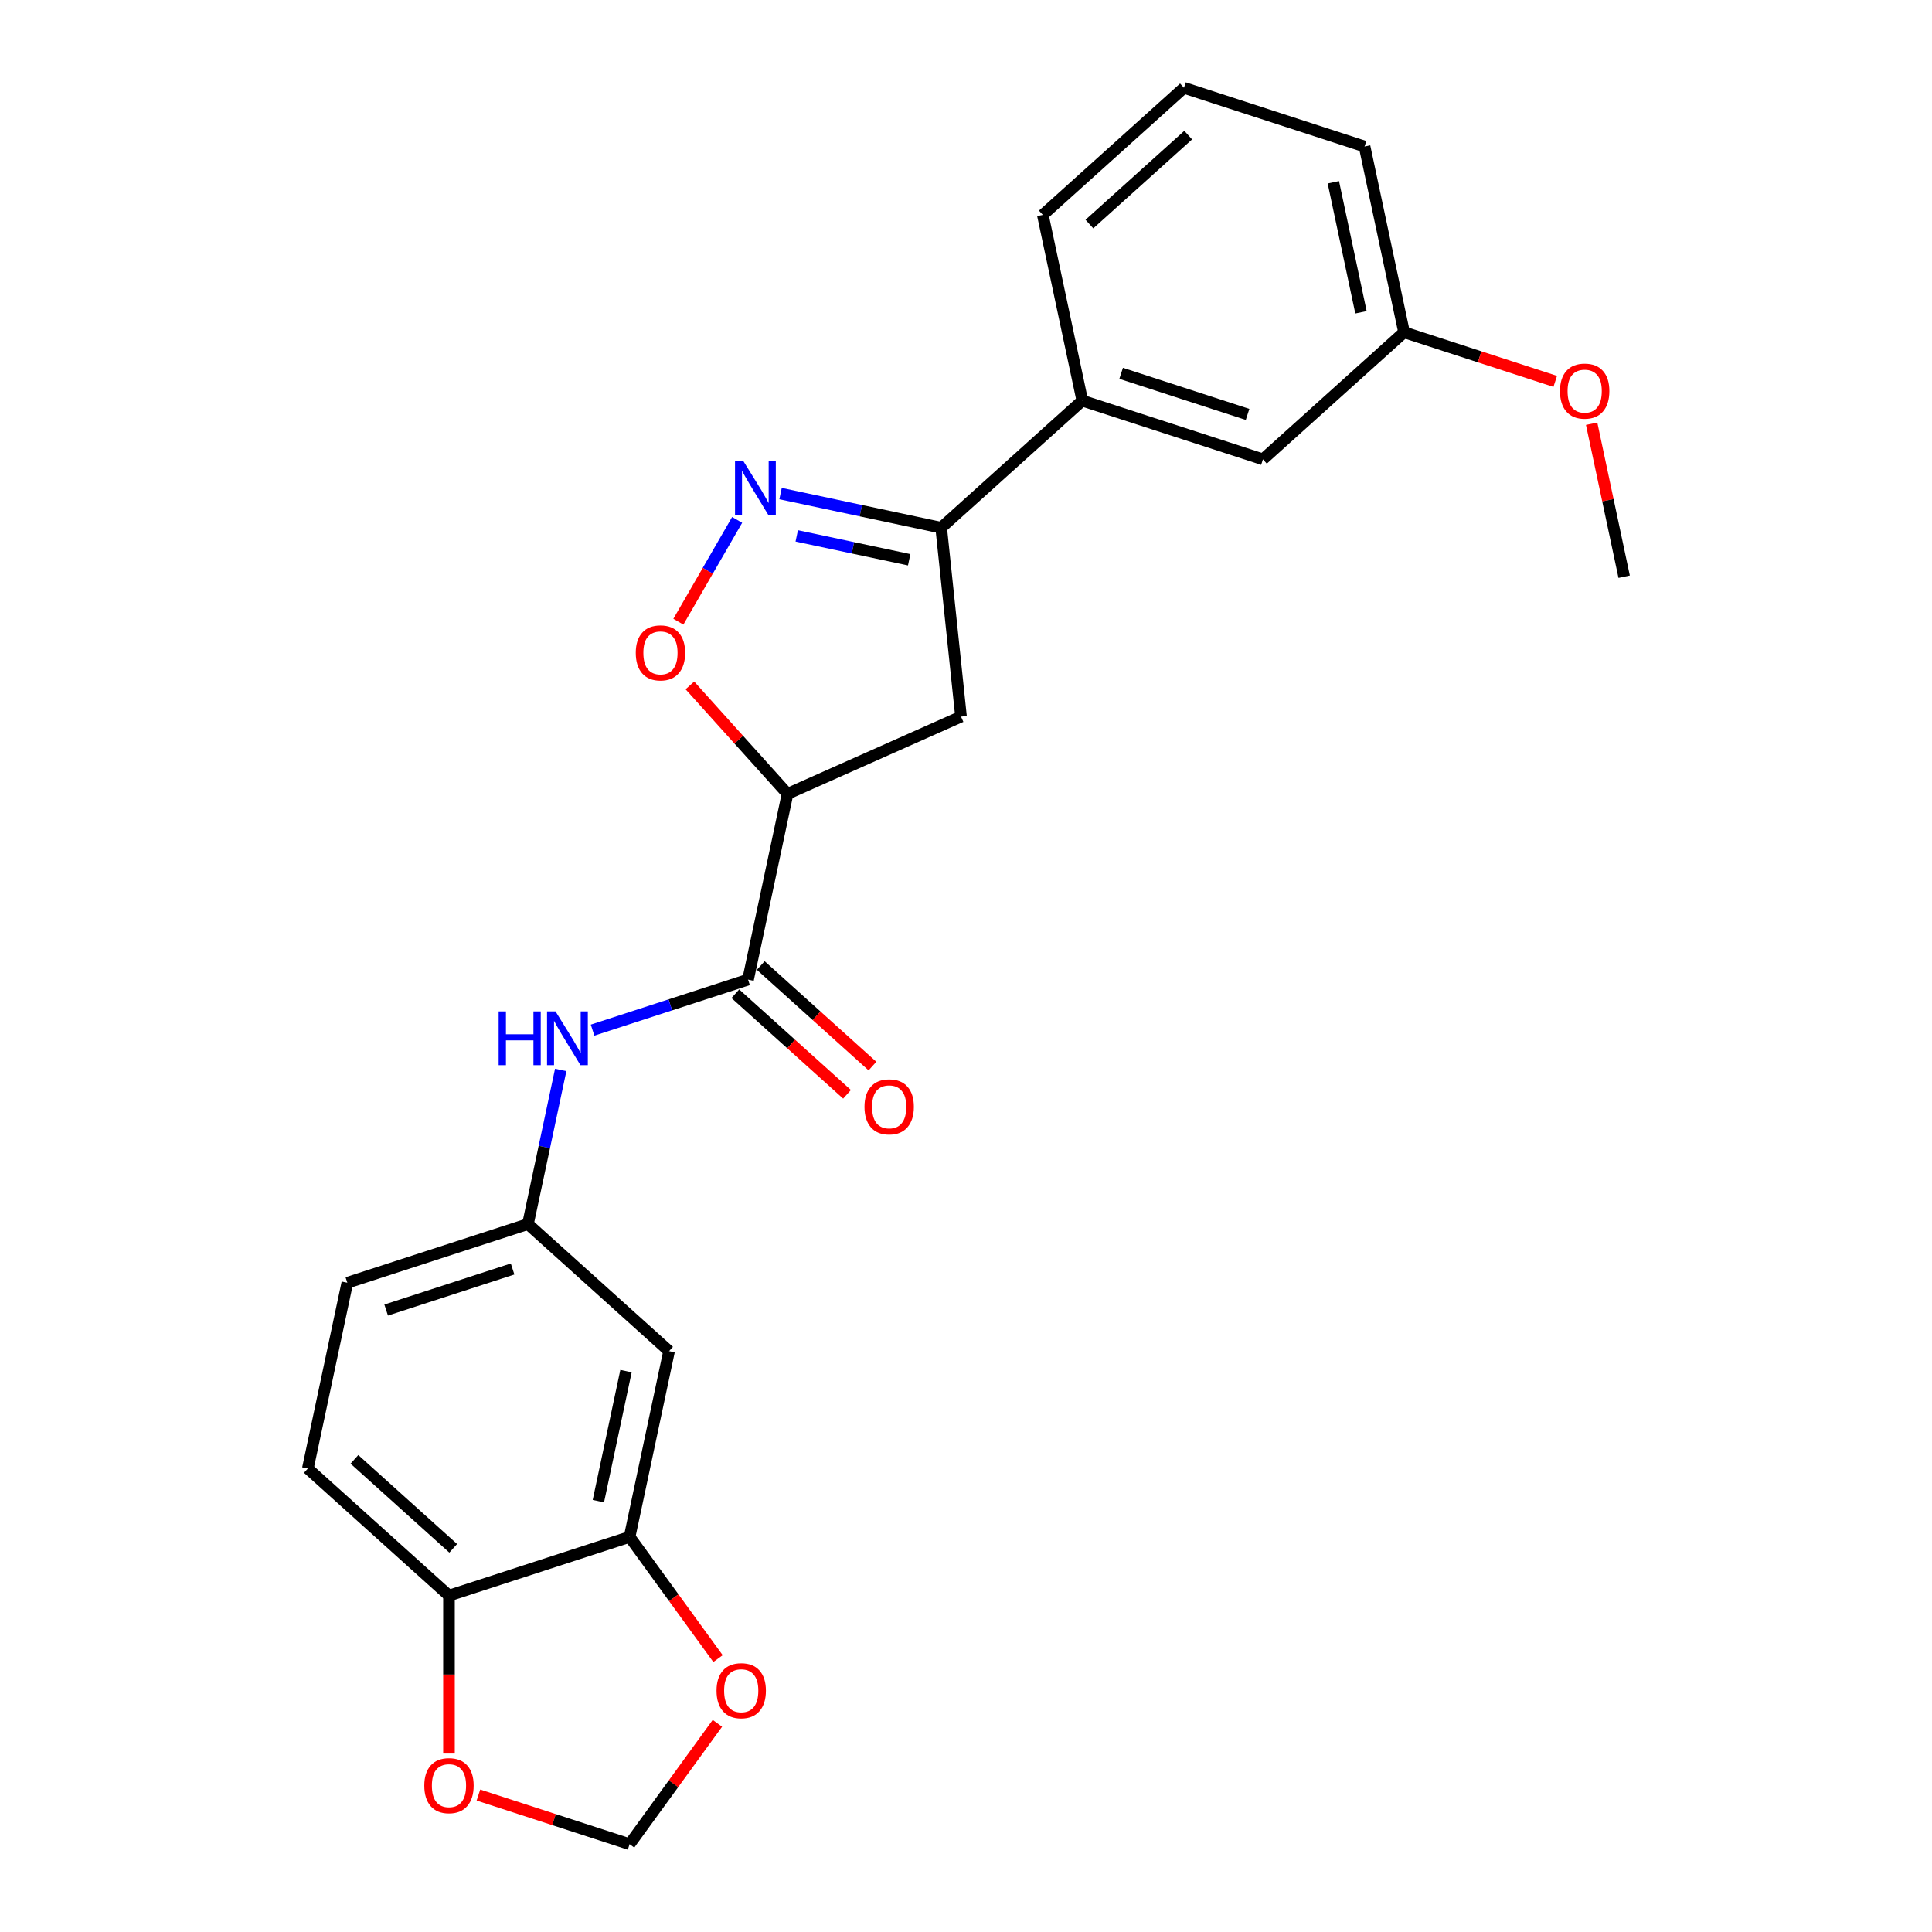 <?xml version='1.0' encoding='iso-8859-1'?>
<svg version='1.1' baseProfile='full'
              xmlns='http://www.w3.org/2000/svg'
                      xmlns:rdkit='http://www.rdkit.org/xml'
                      xmlns:xlink='http://www.w3.org/1999/xlink'
                  xml:space='preserve'
width='1000px' height='1000px' viewBox='0 0 1000 1000'>
<!-- END OF HEADER -->
<rect style='opacity:1.0;fill:#FFFFFF;stroke:none' width='1000' height='1000' x='0' y='0'> </rect>
<path class='bond-2' d='M 381.545,269.093 L 366.334,295.438' style='fill:none;fill-rule:evenodd;stroke:#0000FF;stroke-width:6px;stroke-linecap:butt;stroke-linejoin:miter;stroke-opacity:1' />
<path class='bond-2' d='M 366.334,295.438 L 351.124,321.784' style='fill:none;fill-rule:evenodd;stroke:#FF0000;stroke-width:6px;stroke-linecap:butt;stroke-linejoin:miter;stroke-opacity:1' />
<path class='bond-3' d='M 404.014,255.482 L 445.582,264.318' style='fill:none;fill-rule:evenodd;stroke:#0000FF;stroke-width:6px;stroke-linecap:butt;stroke-linejoin:miter;stroke-opacity:1' />
<path class='bond-3' d='M 445.582,264.318 L 487.15,273.153' style='fill:none;fill-rule:evenodd;stroke:#000000;stroke-width:6px;stroke-linecap:butt;stroke-linejoin:miter;stroke-opacity:1' />
<path class='bond-3' d='M 412.397,277.363 L 441.495,283.548' style='fill:none;fill-rule:evenodd;stroke:#0000FF;stroke-width:6px;stroke-linecap:butt;stroke-linejoin:miter;stroke-opacity:1' />
<path class='bond-3' d='M 441.495,283.548 L 470.592,289.733' style='fill:none;fill-rule:evenodd;stroke:#000000;stroke-width:6px;stroke-linecap:butt;stroke-linejoin:miter;stroke-opacity:1' />
<path class='bond-0' d='M 407.625,410.895 L 382.356,382.831' style='fill:none;fill-rule:evenodd;stroke:#000000;stroke-width:6px;stroke-linecap:butt;stroke-linejoin:miter;stroke-opacity:1' />
<path class='bond-0' d='M 382.356,382.831 L 357.087,354.766' style='fill:none;fill-rule:evenodd;stroke:#FF0000;stroke-width:6px;stroke-linecap:butt;stroke-linejoin:miter;stroke-opacity:1' />
<path class='bond-1' d='M 407.625,410.895 L 387.188,507.045' style='fill:none;fill-rule:evenodd;stroke:#000000;stroke-width:6px;stroke-linecap:butt;stroke-linejoin:miter;stroke-opacity:1' />
<path class='bond-24' d='M 407.625,410.895 L 497.425,370.913' style='fill:none;fill-rule:evenodd;stroke:#000000;stroke-width:6px;stroke-linecap:butt;stroke-linejoin:miter;stroke-opacity:1' />
<path class='bond-5' d='M 387.188,507.045 L 346.951,520.118' style='fill:none;fill-rule:evenodd;stroke:#000000;stroke-width:6px;stroke-linecap:butt;stroke-linejoin:miter;stroke-opacity:1' />
<path class='bond-5' d='M 346.951,520.118 L 306.715,533.192' style='fill:none;fill-rule:evenodd;stroke:#0000FF;stroke-width:6px;stroke-linecap:butt;stroke-linejoin:miter;stroke-opacity:1' />
<path class='bond-14' d='M 380.61,514.35 L 409.517,540.378' style='fill:none;fill-rule:evenodd;stroke:#000000;stroke-width:6px;stroke-linecap:butt;stroke-linejoin:miter;stroke-opacity:1' />
<path class='bond-14' d='M 409.517,540.378 L 438.424,566.406' style='fill:none;fill-rule:evenodd;stroke:#FF0000;stroke-width:6px;stroke-linecap:butt;stroke-linejoin:miter;stroke-opacity:1' />
<path class='bond-14' d='M 393.765,499.74 L 422.672,525.768' style='fill:none;fill-rule:evenodd;stroke:#000000;stroke-width:6px;stroke-linecap:butt;stroke-linejoin:miter;stroke-opacity:1' />
<path class='bond-14' d='M 422.672,525.768 L 451.579,551.796' style='fill:none;fill-rule:evenodd;stroke:#FF0000;stroke-width:6px;stroke-linecap:butt;stroke-linejoin:miter;stroke-opacity:1' />
<path class='bond-4' d='M 487.15,273.153 L 497.425,370.913' style='fill:none;fill-rule:evenodd;stroke:#000000;stroke-width:6px;stroke-linecap:butt;stroke-linejoin:miter;stroke-opacity:1' />
<path class='bond-8' d='M 487.15,273.153 L 560.2,207.379' style='fill:none;fill-rule:evenodd;stroke:#000000;stroke-width:6px;stroke-linecap:butt;stroke-linejoin:miter;stroke-opacity:1' />
<path class='bond-11' d='M 290.22,553.797 L 281.741,593.684' style='fill:none;fill-rule:evenodd;stroke:#0000FF;stroke-width:6px;stroke-linecap:butt;stroke-linejoin:miter;stroke-opacity:1' />
<path class='bond-11' d='M 281.741,593.684 L 273.263,633.571' style='fill:none;fill-rule:evenodd;stroke:#000000;stroke-width:6px;stroke-linecap:butt;stroke-linejoin:miter;stroke-opacity:1' />
<path class='bond-6' d='M 325.876,795.496 L 346.313,699.345' style='fill:none;fill-rule:evenodd;stroke:#000000;stroke-width:6px;stroke-linecap:butt;stroke-linejoin:miter;stroke-opacity:1' />
<path class='bond-6' d='M 309.711,776.986 L 324.017,709.68' style='fill:none;fill-rule:evenodd;stroke:#000000;stroke-width:6px;stroke-linecap:butt;stroke-linejoin:miter;stroke-opacity:1' />
<path class='bond-10' d='M 325.876,795.496 L 348.759,826.991' style='fill:none;fill-rule:evenodd;stroke:#000000;stroke-width:6px;stroke-linecap:butt;stroke-linejoin:miter;stroke-opacity:1' />
<path class='bond-10' d='M 348.759,826.991 L 371.641,858.487' style='fill:none;fill-rule:evenodd;stroke:#FF0000;stroke-width:6px;stroke-linecap:butt;stroke-linejoin:miter;stroke-opacity:1' />
<path class='bond-26' d='M 325.876,795.496 L 232.388,825.871' style='fill:none;fill-rule:evenodd;stroke:#000000;stroke-width:6px;stroke-linecap:butt;stroke-linejoin:miter;stroke-opacity:1' />
<path class='bond-7' d='M 346.313,699.345 L 273.263,633.571' style='fill:none;fill-rule:evenodd;stroke:#000000;stroke-width:6px;stroke-linecap:butt;stroke-linejoin:miter;stroke-opacity:1' />
<path class='bond-15' d='M 560.2,207.379 L 653.687,237.755' style='fill:none;fill-rule:evenodd;stroke:#000000;stroke-width:6px;stroke-linecap:butt;stroke-linejoin:miter;stroke-opacity:1' />
<path class='bond-15' d='M 580.298,193.238 L 645.739,214.501' style='fill:none;fill-rule:evenodd;stroke:#000000;stroke-width:6px;stroke-linecap:butt;stroke-linejoin:miter;stroke-opacity:1' />
<path class='bond-20' d='M 560.2,207.379 L 539.762,111.229' style='fill:none;fill-rule:evenodd;stroke:#000000;stroke-width:6px;stroke-linecap:butt;stroke-linejoin:miter;stroke-opacity:1' />
<path class='bond-9' d='M 232.388,825.871 L 159.339,760.097' style='fill:none;fill-rule:evenodd;stroke:#000000;stroke-width:6px;stroke-linecap:butt;stroke-linejoin:miter;stroke-opacity:1' />
<path class='bond-9' d='M 234.586,801.395 L 183.451,755.353' style='fill:none;fill-rule:evenodd;stroke:#000000;stroke-width:6px;stroke-linecap:butt;stroke-linejoin:miter;stroke-opacity:1' />
<path class='bond-12' d='M 232.388,825.871 L 232.388,866.754' style='fill:none;fill-rule:evenodd;stroke:#000000;stroke-width:6px;stroke-linecap:butt;stroke-linejoin:miter;stroke-opacity:1' />
<path class='bond-12' d='M 232.388,866.754 L 232.388,907.636' style='fill:none;fill-rule:evenodd;stroke:#FF0000;stroke-width:6px;stroke-linecap:butt;stroke-linejoin:miter;stroke-opacity:1' />
<path class='bond-13' d='M 371.327,891.987 L 348.601,923.266' style='fill:none;fill-rule:evenodd;stroke:#FF0000;stroke-width:6px;stroke-linecap:butt;stroke-linejoin:miter;stroke-opacity:1' />
<path class='bond-13' d='M 348.601,923.266 L 325.876,954.545' style='fill:none;fill-rule:evenodd;stroke:#000000;stroke-width:6px;stroke-linecap:butt;stroke-linejoin:miter;stroke-opacity:1' />
<path class='bond-17' d='M 273.263,633.571 L 179.776,663.947' style='fill:none;fill-rule:evenodd;stroke:#000000;stroke-width:6px;stroke-linecap:butt;stroke-linejoin:miter;stroke-opacity:1' />
<path class='bond-17' d='M 265.315,656.825 L 199.874,678.088' style='fill:none;fill-rule:evenodd;stroke:#000000;stroke-width:6px;stroke-linecap:butt;stroke-linejoin:miter;stroke-opacity:1' />
<path class='bond-27' d='M 247.625,929.12 L 286.75,941.833' style='fill:none;fill-rule:evenodd;stroke:#FF0000;stroke-width:6px;stroke-linecap:butt;stroke-linejoin:miter;stroke-opacity:1' />
<path class='bond-27' d='M 286.75,941.833 L 325.876,954.545' style='fill:none;fill-rule:evenodd;stroke:#000000;stroke-width:6px;stroke-linecap:butt;stroke-linejoin:miter;stroke-opacity:1' />
<path class='bond-18' d='M 653.687,237.755 L 726.737,171.981' style='fill:none;fill-rule:evenodd;stroke:#000000;stroke-width:6px;stroke-linecap:butt;stroke-linejoin:miter;stroke-opacity:1' />
<path class='bond-16' d='M 159.339,760.097 L 179.776,663.947' style='fill:none;fill-rule:evenodd;stroke:#000000;stroke-width:6px;stroke-linecap:butt;stroke-linejoin:miter;stroke-opacity:1' />
<path class='bond-19' d='M 726.737,171.981 L 765.862,184.693' style='fill:none;fill-rule:evenodd;stroke:#000000;stroke-width:6px;stroke-linecap:butt;stroke-linejoin:miter;stroke-opacity:1' />
<path class='bond-19' d='M 765.862,184.693 L 804.988,197.406' style='fill:none;fill-rule:evenodd;stroke:#FF0000;stroke-width:6px;stroke-linecap:butt;stroke-linejoin:miter;stroke-opacity:1' />
<path class='bond-25' d='M 726.737,171.981 L 706.3,75.83' style='fill:none;fill-rule:evenodd;stroke:#000000;stroke-width:6px;stroke-linecap:butt;stroke-linejoin:miter;stroke-opacity:1' />
<path class='bond-25' d='M 704.441,161.646 L 690.135,94.34' style='fill:none;fill-rule:evenodd;stroke:#000000;stroke-width:6px;stroke-linecap:butt;stroke-linejoin:miter;stroke-opacity:1' />
<path class='bond-23' d='M 823.83,219.323 L 832.246,258.915' style='fill:none;fill-rule:evenodd;stroke:#FF0000;stroke-width:6px;stroke-linecap:butt;stroke-linejoin:miter;stroke-opacity:1' />
<path class='bond-23' d='M 832.246,258.915 L 840.661,298.507' style='fill:none;fill-rule:evenodd;stroke:#000000;stroke-width:6px;stroke-linecap:butt;stroke-linejoin:miter;stroke-opacity:1' />
<path class='bond-21' d='M 539.762,111.229 L 612.812,45.455' style='fill:none;fill-rule:evenodd;stroke:#000000;stroke-width:6px;stroke-linecap:butt;stroke-linejoin:miter;stroke-opacity:1' />
<path class='bond-21' d='M 563.875,115.973 L 615.01,69.931' style='fill:none;fill-rule:evenodd;stroke:#000000;stroke-width:6px;stroke-linecap:butt;stroke-linejoin:miter;stroke-opacity:1' />
<path class='bond-22' d='M 612.812,45.455 L 706.3,75.83' style='fill:none;fill-rule:evenodd;stroke:#000000;stroke-width:6px;stroke-linecap:butt;stroke-linejoin:miter;stroke-opacity:1' />
<path  class='atom-0' d='M 384.846 238.797
L 393.968 253.542
Q 394.873 254.997, 396.328 257.631
Q 397.782 260.265, 397.861 260.423
L 397.861 238.797
L 401.557 238.797
L 401.557 266.635
L 397.743 266.635
L 387.953 250.514
Q 386.812 248.627, 385.593 246.464
Q 384.414 244.302, 384.06 243.633
L 384.06 266.635
L 380.443 266.635
L 380.443 238.797
L 384.846 238.797
' fill='#0000FF'/>
<path  class='atom-3' d='M 329.072 337.924
Q 329.072 331.239, 332.375 327.504
Q 335.678 323.769, 341.851 323.769
Q 348.024 323.769, 351.327 327.504
Q 354.629 331.239, 354.629 337.924
Q 354.629 344.686, 351.287 348.54
Q 347.945 352.354, 341.851 352.354
Q 335.717 352.354, 332.375 348.54
Q 329.072 344.726, 329.072 337.924
M 341.851 349.208
Q 346.097 349.208, 348.378 346.377
Q 350.698 343.507, 350.698 337.924
Q 350.698 332.458, 348.378 329.706
Q 346.097 326.914, 341.851 326.914
Q 337.604 326.914, 335.284 329.666
Q 333.004 332.419, 333.004 337.924
Q 333.004 343.546, 335.284 346.377
Q 337.604 349.208, 341.851 349.208
' fill='#FF0000'/>
<path  class='atom-6' d='M 258.097 523.502
L 261.872 523.502
L 261.872 535.337
L 276.105 535.337
L 276.105 523.502
L 279.88 523.502
L 279.88 551.34
L 276.105 551.34
L 276.105 538.482
L 261.872 538.482
L 261.872 551.34
L 258.097 551.34
L 258.097 523.502
' fill='#0000FF'/>
<path  class='atom-6' d='M 287.547 523.502
L 296.669 538.246
Q 297.573 539.701, 299.028 542.336
Q 300.483 544.97, 300.562 545.127
L 300.562 523.502
L 304.258 523.502
L 304.258 551.34
L 300.444 551.34
L 290.653 535.219
Q 289.513 533.332, 288.294 531.169
Q 287.115 529.006, 286.761 528.338
L 286.761 551.34
L 283.143 551.34
L 283.143 523.502
L 287.547 523.502
' fill='#0000FF'/>
<path  class='atom-11' d='M 370.875 875.099
Q 370.875 868.415, 374.178 864.68
Q 377.481 860.944, 383.654 860.944
Q 389.827 860.944, 393.13 864.68
Q 396.433 868.415, 396.433 875.099
Q 396.433 881.862, 393.091 885.715
Q 389.748 889.529, 383.654 889.529
Q 377.52 889.529, 374.178 885.715
Q 370.875 881.901, 370.875 875.099
M 383.654 886.384
Q 387.9 886.384, 390.181 883.553
Q 392.501 880.682, 392.501 875.099
Q 392.501 869.634, 390.181 866.881
Q 387.9 864.09, 383.654 864.09
Q 379.407 864.09, 377.088 866.842
Q 374.807 869.594, 374.807 875.099
Q 374.807 880.722, 377.088 883.553
Q 379.407 886.384, 383.654 886.384
' fill='#FF0000'/>
<path  class='atom-13' d='M 219.61 924.248
Q 219.61 917.564, 222.912 913.829
Q 226.215 910.093, 232.388 910.093
Q 238.562 910.093, 241.864 913.829
Q 245.167 917.564, 245.167 924.248
Q 245.167 931.011, 241.825 934.864
Q 238.483 938.678, 232.388 938.678
Q 226.255 938.678, 222.912 934.864
Q 219.61 931.051, 219.61 924.248
M 232.388 935.533
Q 236.635 935.533, 238.915 932.702
Q 241.235 929.832, 241.235 924.248
Q 241.235 918.783, 238.915 916.031
Q 236.635 913.239, 232.388 913.239
Q 228.142 913.239, 225.822 915.991
Q 223.542 918.744, 223.542 924.248
Q 223.542 929.871, 225.822 932.702
Q 228.142 935.533, 232.388 935.533
' fill='#FF0000'/>
<path  class='atom-15' d='M 447.459 572.898
Q 447.459 566.214, 450.762 562.478
Q 454.064 558.743, 460.238 558.743
Q 466.411 558.743, 469.713 562.478
Q 473.016 566.214, 473.016 572.898
Q 473.016 579.661, 469.674 583.514
Q 466.332 587.328, 460.238 587.328
Q 454.104 587.328, 450.762 583.514
Q 447.459 579.7, 447.459 572.898
M 460.238 584.183
Q 464.484 584.183, 466.765 581.352
Q 469.084 578.481, 469.084 572.898
Q 469.084 567.433, 466.765 564.68
Q 464.484 561.889, 460.238 561.889
Q 455.991 561.889, 453.671 564.641
Q 451.391 567.393, 451.391 572.898
Q 451.391 578.521, 453.671 581.352
Q 455.991 584.183, 460.238 584.183
' fill='#FF0000'/>
<path  class='atom-20' d='M 807.445 202.435
Q 807.445 195.751, 810.748 192.015
Q 814.051 188.28, 820.224 188.28
Q 826.397 188.28, 829.7 192.015
Q 833.003 195.751, 833.003 202.435
Q 833.003 209.198, 829.661 213.051
Q 826.319 216.865, 820.224 216.865
Q 814.09 216.865, 810.748 213.051
Q 807.445 209.237, 807.445 202.435
M 820.224 213.72
Q 824.471 213.72, 826.751 210.889
Q 829.071 208.018, 829.071 202.435
Q 829.071 196.97, 826.751 194.217
Q 824.471 191.426, 820.224 191.426
Q 815.978 191.426, 813.658 194.178
Q 811.377 196.93, 811.377 202.435
Q 811.377 208.058, 813.658 210.889
Q 815.978 213.72, 820.224 213.72
' fill='#FF0000'/>
</svg>
